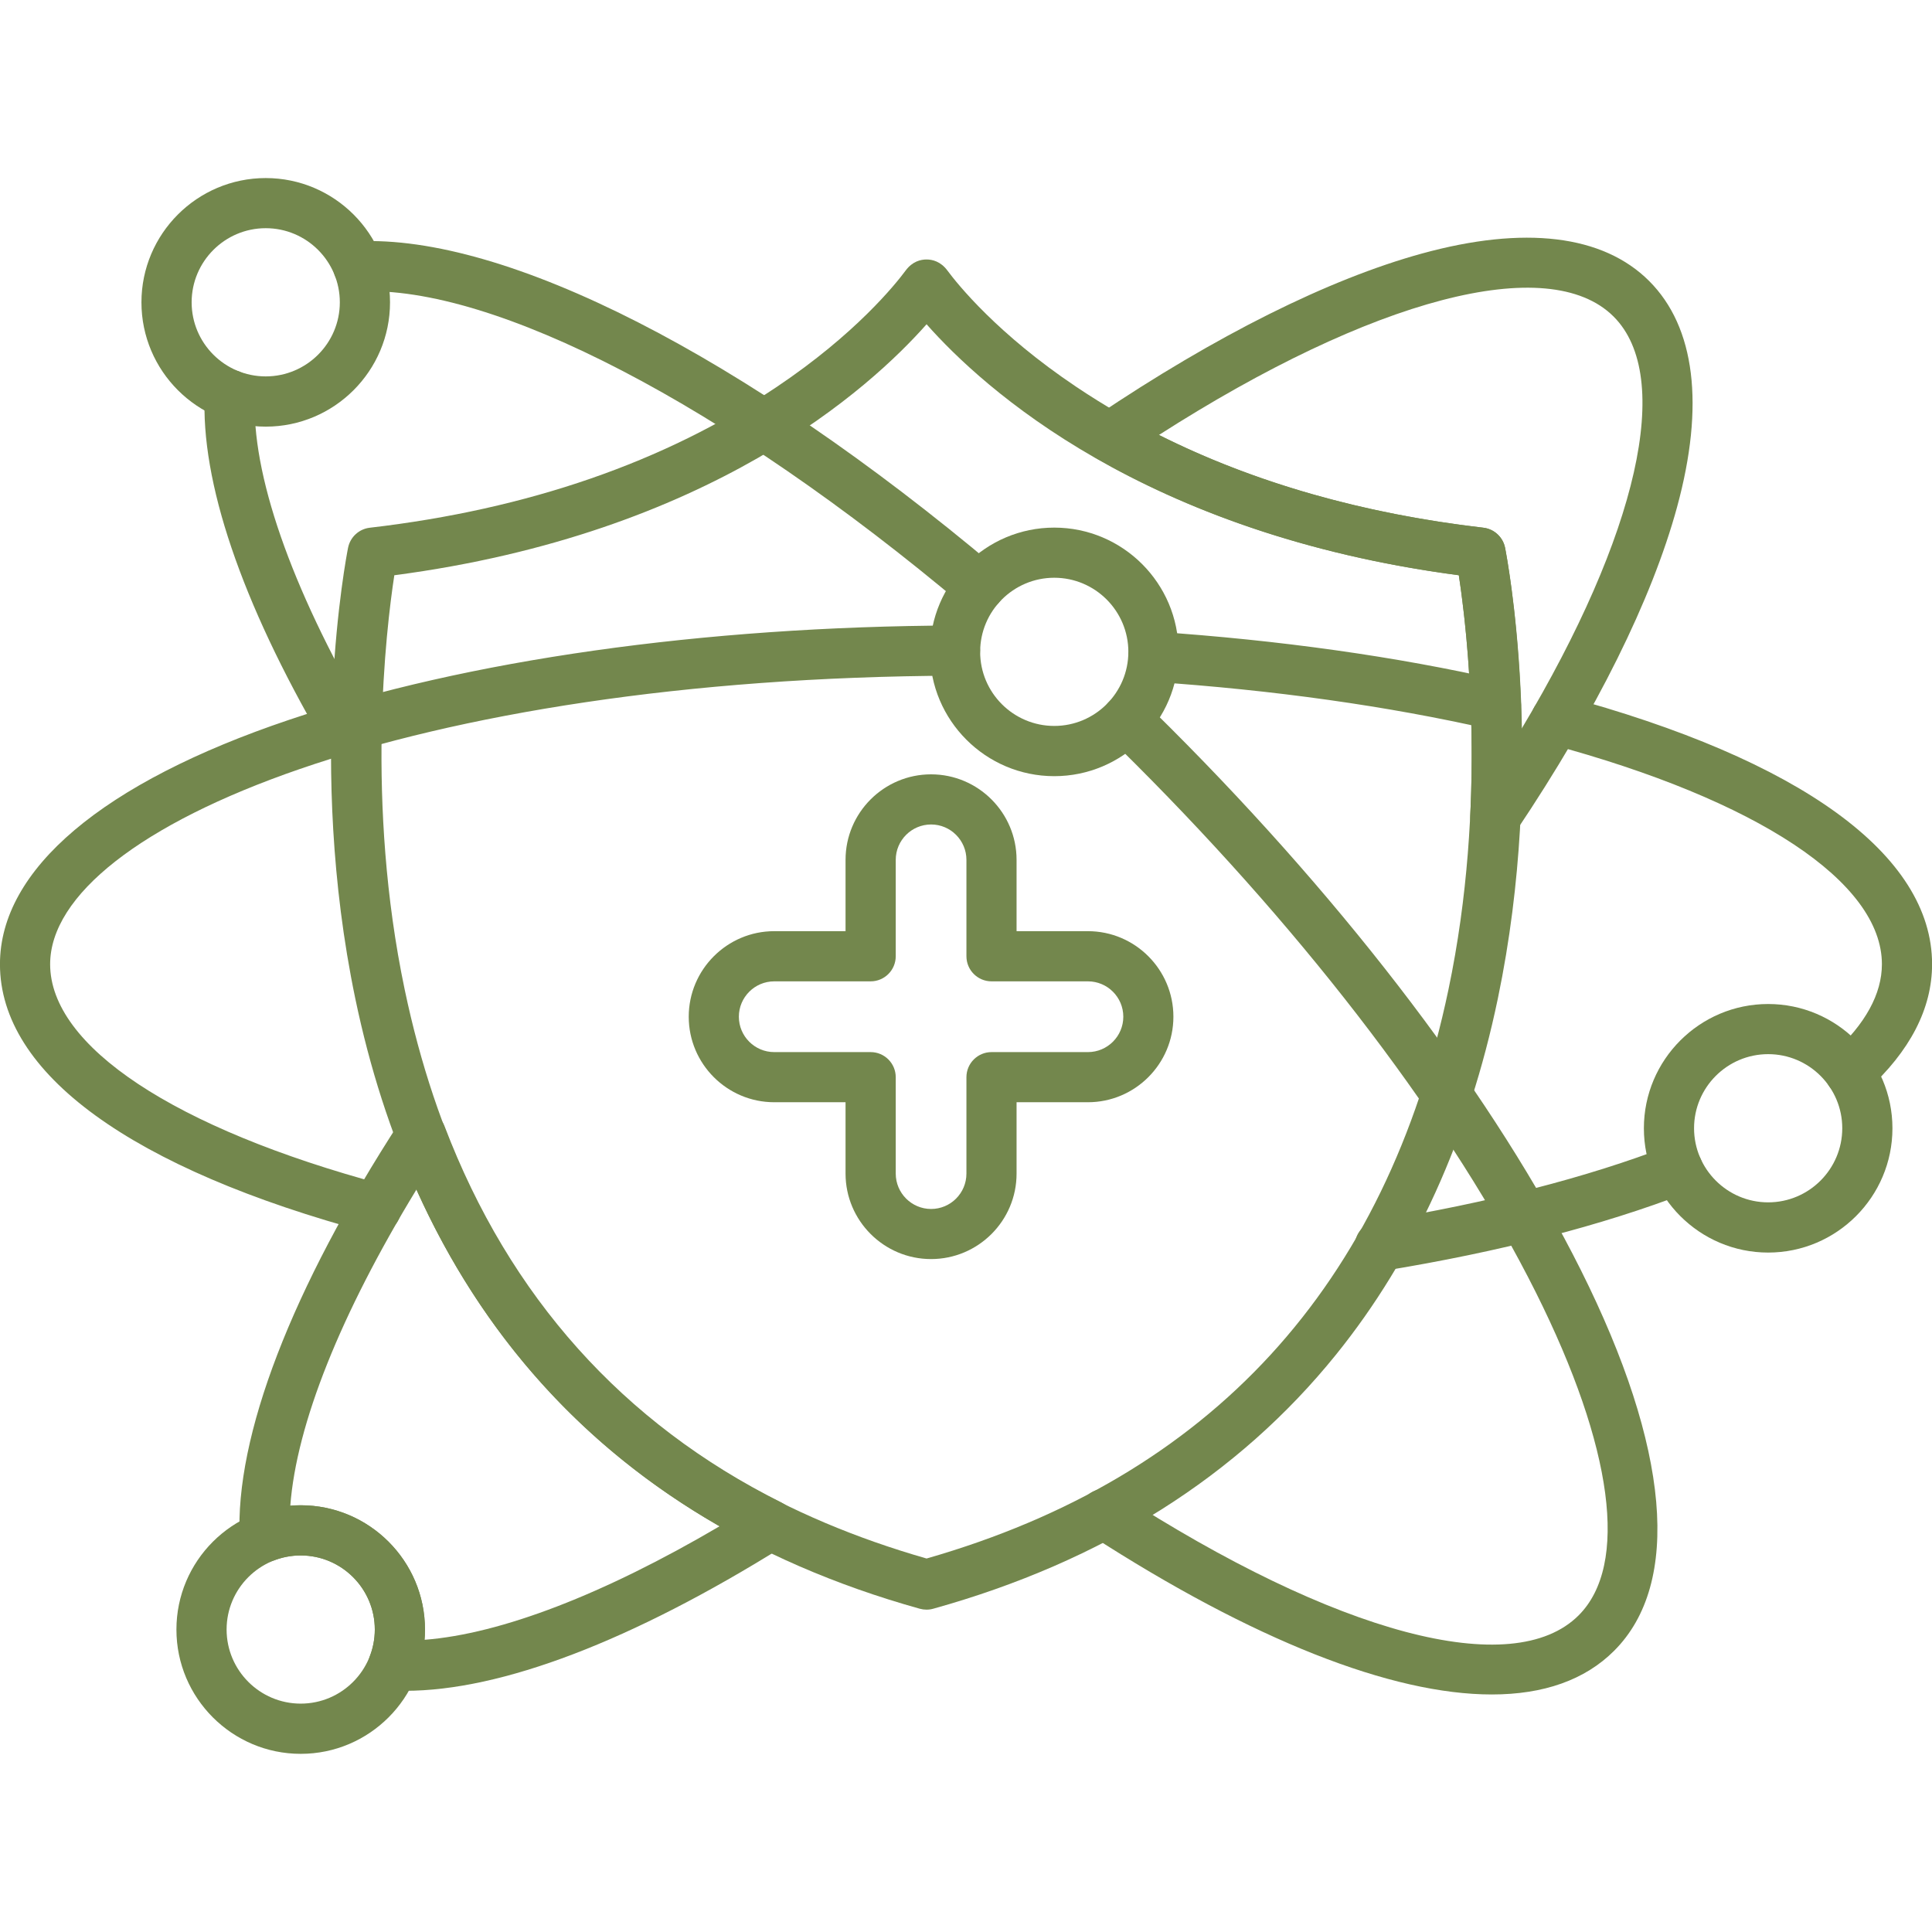 <svg xmlns="http://www.w3.org/2000/svg" xmlns:xlink="http://www.w3.org/1999/xlink" width="512" zoomAndPan="magnify" viewBox="0 0 384 384" height="512" preserveAspectRatio="xMidYMid meet" version="1.2"><defs><clipPath id="b8c698360c"><path d="M 35 299 L 85 299 L 85 348.781 L 35 348.781 Z M 35 299 "/></clipPath><clipPath id="4ed3498fc0"><path d="M 28 35.281 L 78 35.281 L 78 85 L 28 85 Z M 28 35.281 "/></clipPath></defs><g id="f367c811e8"><path style=" stroke:none;fill-rule:nonzero;fill:#73874d;fill-opacity:1;" d="M 184.164 319.93 C 183.715 319.93 183.262 319.871 182.82 319.75 C 149.184 310.371 122.246 293.375 102.758 269.219 C 87.199 249.938 76.383 226.125 70.617 198.473 C 60.879 151.715 68.836 110.598 69.18 108.875 C 69.605 106.754 71.344 105.141 73.492 104.891 C 104.941 101.238 132.152 91.824 154.387 76.898 C 170.023 66.406 177.957 56.535 180.016 53.754 C 181.359 51.945 183.004 51.574 184.156 51.574 C 185.309 51.574 186.953 51.953 188.293 53.754 C 190.355 56.535 198.285 66.406 213.922 76.891 C 236.156 91.816 263.379 101.23 294.828 104.883 C 296.973 105.133 298.723 106.746 299.148 108.867 C 299.492 110.598 307.461 151.715 297.711 198.461 C 291.945 226.125 281.129 249.93 265.57 269.211 C 246.082 293.367 219.145 310.371 185.508 319.742 C 185.066 319.871 184.613 319.93 184.164 319.93 Z M 78.375 114.336 C 76.715 125.18 72.637 159.543 80.445 196.73 C 92.801 255.566 127.695 293.594 184.164 309.766 C 240.633 293.594 275.52 255.566 287.883 196.73 C 295.691 159.543 291.613 125.18 289.953 114.336 C 227.258 106.086 195.395 77.16 184.164 64.449 C 172.934 77.148 141.07 106.086 78.375 114.336 Z M 78.375 114.336 "/><path style=" stroke:none;fill-rule:nonzero;fill:#73874d;fill-opacity:1;" d="M 80.516 336.062 C 79.633 336.062 78.766 336.043 77.91 336 C 76.305 335.922 74.844 335.074 73.969 333.734 C 73.094 332.391 72.922 330.703 73.5 329.215 C 74.16 327.516 74.496 325.723 74.496 323.887 C 74.496 315.766 67.891 309.16 59.77 309.16 C 57.934 309.16 56.141 309.496 54.434 310.156 C 52.945 310.734 51.258 310.562 49.914 309.688 C 48.574 308.812 47.727 307.352 47.648 305.75 C 46.652 285.547 57.961 256.129 79.512 222.914 C 80.531 221.34 82.352 220.473 84.219 220.672 C 86.09 220.871 87.684 222.102 88.359 223.848 C 101.285 257.723 123.816 282.891 155.324 298.641 C 156.934 299.445 157.988 301.066 158.078 302.867 C 158.164 304.668 157.27 306.371 155.738 307.332 C 125.574 326.164 99.648 336.062 80.516 336.062 Z M 59.762 299.176 C 73.379 299.176 84.461 310.262 84.461 323.879 C 84.461 324.562 84.438 325.246 84.375 325.922 C 99.582 324.746 119.938 316.918 143.02 303.359 C 116.023 287.895 95.812 265.434 82.773 236.43 C 67.641 261.262 58.93 283.098 57.699 299.266 C 58.391 299.203 59.078 299.176 59.762 299.176 Z M 297.207 167.363 C 296.688 167.363 296.16 167.285 295.641 167.109 C 293.512 166.41 292.117 164.367 292.23 162.133 C 293.32 139.777 291.078 121.672 289.953 114.328 C 263.008 110.777 238.867 103.012 218.148 91.211 C 216.652 90.355 215.699 88.785 215.629 87.062 C 215.559 85.34 216.391 83.703 217.828 82.742 C 241.684 66.672 264.082 55.488 282.602 50.395 C 302.984 44.793 318.602 46.68 327.789 55.859 C 336.934 65.004 338.848 80.535 333.332 100.777 C 328.316 119.168 317.27 141.43 301.363 165.145 C 300.402 166.566 298.836 167.363 297.207 167.363 Z M 230.355 86.449 C 249.223 95.914 270.859 102.102 294.82 104.891 C 296.965 105.141 298.715 106.754 299.141 108.875 C 299.285 109.617 302.047 123.801 302.445 144.816 C 325.496 106.25 332.734 74.934 320.723 62.926 C 307.824 50.023 272.781 59.289 230.355 86.449 Z M 230.355 86.449 "/><path style=" stroke:none;fill-rule:nonzero;fill:#73874d;fill-opacity:1;" d="M 296.508 336.789 C 276.617 336.789 249.102 326.027 216.746 305.109 C 214.434 303.609 213.766 300.527 215.266 298.215 C 216.762 295.902 219.844 295.238 222.156 296.734 C 265.586 324.816 300.688 334.141 313.773 321.059 C 323.762 311.066 320.664 287.688 305.277 256.906 C 288.863 224.066 260.566 186.738 225.613 151.777 C 223.879 150.043 222.148 148.34 220.418 146.652 C 218.441 144.73 218.398 141.566 220.32 139.594 C 222.242 137.621 225.402 137.578 227.379 139.5 C 229.145 141.223 230.91 142.953 232.668 144.711 C 268.359 180.402 297.32 218.664 314.203 252.43 C 331.895 287.809 334.25 314.676 320.828 328.098 C 315.012 333.922 306.777 336.789 296.508 336.789 Z M 68.426 149.828 C 66.715 149.828 65.043 148.938 64.117 147.352 C 47.934 119.559 39.836 95.652 40.703 78.23 C 40.84 75.48 43.188 73.359 45.934 73.496 C 48.688 73.633 50.809 75.973 50.668 78.727 C 49.914 94 57.75 116.59 72.738 142.34 C 74.125 144.719 73.32 147.777 70.938 149.16 C 70.141 149.613 69.277 149.828 68.426 149.828 Z M 194.703 121.566 C 193.566 121.566 192.426 121.188 191.488 120.398 C 144.164 80.543 98.152 56.602 71.449 57.938 C 68.703 58.086 66.359 55.953 66.219 53.199 C 66.082 50.449 68.203 48.109 70.957 47.973 C 100.543 46.516 147.988 70.727 197.914 112.762 C 200.02 114.535 200.293 117.68 198.52 119.793 C 197.531 120.969 196.121 121.566 194.703 121.566 Z M 194.703 121.566 "/><path style=" stroke:none;fill-rule:nonzero;fill:#73874d;fill-opacity:1;" d="M 274.254 252.637 C 271.855 252.637 269.734 250.898 269.336 248.457 C 268.895 245.738 270.738 243.176 273.449 242.734 C 295.805 239.078 315.398 234.039 331.688 227.762 C 334.258 226.777 337.141 228.059 338.137 230.621 C 339.125 233.191 337.852 236.074 335.277 237.07 C 318.359 243.59 298.102 248.812 275.07 252.578 C 274.793 252.613 274.523 252.637 274.254 252.637 Z M 74.746 245.199 C 74.324 245.199 73.883 245.148 73.449 245.027 C 26.078 232.301 -0.008 213.348 -0.008 191.641 C -0.008 172.809 20.398 155.551 57.449 143.074 C 92.773 131.168 139.781 124.512 189.801 124.32 C 189.809 124.32 189.816 124.32 189.816 124.32 C 192.562 124.32 194.797 126.539 194.805 129.289 C 194.812 132.043 192.59 134.285 189.836 134.297 C 82.238 134.703 9.965 164.277 9.965 191.648 C 9.965 207.934 34.66 224.289 76.031 235.406 C 78.688 236.125 80.262 238.855 79.555 241.52 C 78.965 243.73 76.957 245.199 74.746 245.199 Z M 367.68 218.055 C 366.32 218.055 364.977 217.512 363.992 216.43 C 362.137 214.395 362.285 211.242 364.32 209.383 C 370.77 203.512 374.043 197.535 374.043 191.641 C 374.043 175.352 349.34 158.996 307.969 147.879 C 305.312 147.16 303.738 144.434 304.445 141.766 C 305.156 139.109 307.902 137.523 310.559 138.242 C 357.93 150.973 384.016 169.926 384.016 191.633 C 384.016 200.453 379.652 208.906 371.039 216.75 C 370.086 217.625 368.883 218.055 367.68 218.055 Z M 297.328 145.102 C 296.965 145.102 296.594 145.059 296.223 144.973 C 275.777 140.32 253.129 137.137 228.902 135.5 C 226.156 135.316 224.078 132.938 224.262 130.191 C 224.441 127.445 226.816 125.367 229.57 125.551 C 254.316 127.223 277.484 130.477 298.43 135.246 C 301.113 135.863 302.793 138.527 302.188 141.215 C 301.668 143.535 299.605 145.102 297.328 145.102 Z M 297.328 145.102 "/><path style=" stroke:none;fill-rule:nonzero;fill:#73874d;fill-opacity:1;" d="M 209.543 154.27 C 195.922 154.27 184.84 143.188 184.84 129.566 C 184.84 115.949 195.922 104.867 209.543 104.867 C 223.16 104.867 234.246 115.949 234.246 129.566 C 234.246 143.188 223.16 154.27 209.543 154.27 Z M 209.543 114.832 C 201.422 114.832 194.812 121.438 194.812 129.559 C 194.812 137.68 201.422 144.285 209.543 144.285 C 217.664 144.285 224.27 137.68 224.27 129.559 C 224.27 121.438 217.664 114.832 209.543 114.832 Z M 209.543 114.832 "/><path style=" stroke:none;fill-rule:nonzero;fill:#73874d;fill-opacity:1;" d="M 351.438 248.957 C 337.816 248.957 326.734 237.875 326.734 224.258 C 326.734 210.637 337.816 199.555 351.438 199.555 C 365.055 199.555 376.137 210.637 376.137 224.258 C 376.137 237.875 365.062 248.957 351.438 248.957 Z M 351.438 209.52 C 343.312 209.52 336.707 216.125 336.707 224.246 C 336.707 232.367 343.312 238.977 351.438 238.977 C 359.559 238.977 366.164 232.367 366.164 224.246 C 366.164 216.125 359.559 209.52 351.438 209.52 Z M 351.438 209.52 "/><g clip-rule="nonzero" clip-path="url(#b8c698360c)"><path style=" stroke:none;fill-rule:nonzero;fill:#73874d;fill-opacity:1;" d="M 59.77 348.59 C 46.148 348.59 35.066 337.508 35.066 323.887 C 35.066 310.27 46.148 299.188 59.77 299.188 C 73.387 299.188 84.473 310.27 84.473 323.887 C 84.473 337.508 73.387 348.59 59.77 348.59 Z M 59.77 309.152 C 51.648 309.152 45.039 315.758 45.039 323.879 C 45.039 332 51.648 338.609 59.77 338.609 C 67.891 338.609 74.496 332 74.496 323.879 C 74.496 315.758 67.891 309.152 59.77 309.152 Z M 59.77 309.152 "/></g><g clip-rule="nonzero" clip-path="url(#4ed3498fc0)"><path style=" stroke:none;fill-rule:nonzero;fill:#73874d;fill-opacity:1;" d="M 52.816 84.797 C 39.195 84.797 28.113 73.711 28.113 60.094 C 28.113 46.473 39.195 35.391 52.816 35.391 C 66.438 35.391 77.52 46.473 77.52 60.094 C 77.52 73.711 66.438 84.797 52.816 84.797 Z M 52.816 45.355 C 44.695 45.355 38.09 51.961 38.09 60.086 C 38.09 68.207 44.695 74.812 52.816 74.812 C 60.938 74.812 67.543 68.207 67.543 60.086 C 67.543 51.961 60.938 45.355 52.816 45.355 Z M 52.816 45.355 "/></g><path style=" stroke:none;fill-rule:nonzero;fill:#73874d;fill-opacity:1;" d="M 185.055 250.25 C 175.68 250.25 168.059 242.621 168.059 233.254 L 168.059 219.078 L 153.887 219.078 C 144.508 219.078 136.891 211.449 136.891 202.082 C 136.891 192.715 144.516 185.078 153.887 185.078 L 168.059 185.078 L 168.059 170.902 C 168.059 161.527 175.688 153.906 185.055 153.906 C 194.426 153.906 202.051 161.535 202.051 170.902 L 202.051 185.078 L 216.227 185.078 C 225.602 185.078 233.223 192.703 233.223 202.082 C 233.223 211.457 225.594 219.078 216.227 219.078 L 202.051 219.078 L 202.051 233.254 C 202.062 242.621 194.434 250.25 185.055 250.25 Z M 153.887 195.051 C 150.016 195.051 146.855 198.203 146.855 202.082 C 146.855 205.961 150.008 209.113 153.887 209.113 L 173.047 209.113 C 175.801 209.113 178.035 211.348 178.035 214.102 L 178.035 233.262 C 178.035 237.133 181.188 240.293 185.066 240.293 C 188.934 240.293 192.086 237.141 192.086 233.262 L 192.086 214.102 C 192.086 211.348 194.32 209.113 197.074 209.113 L 216.234 209.113 C 220.105 209.113 223.266 205.961 223.266 202.082 C 223.266 198.203 220.113 195.051 216.234 195.051 L 197.074 195.051 C 194.32 195.051 192.086 192.816 192.086 190.062 L 192.086 170.902 C 192.086 167.031 188.934 163.871 185.066 163.871 C 181.195 163.871 178.035 167.023 178.035 170.902 L 178.035 190.062 C 178.035 192.816 175.801 195.051 173.047 195.051 Z M 153.887 195.051 "/></g></svg>